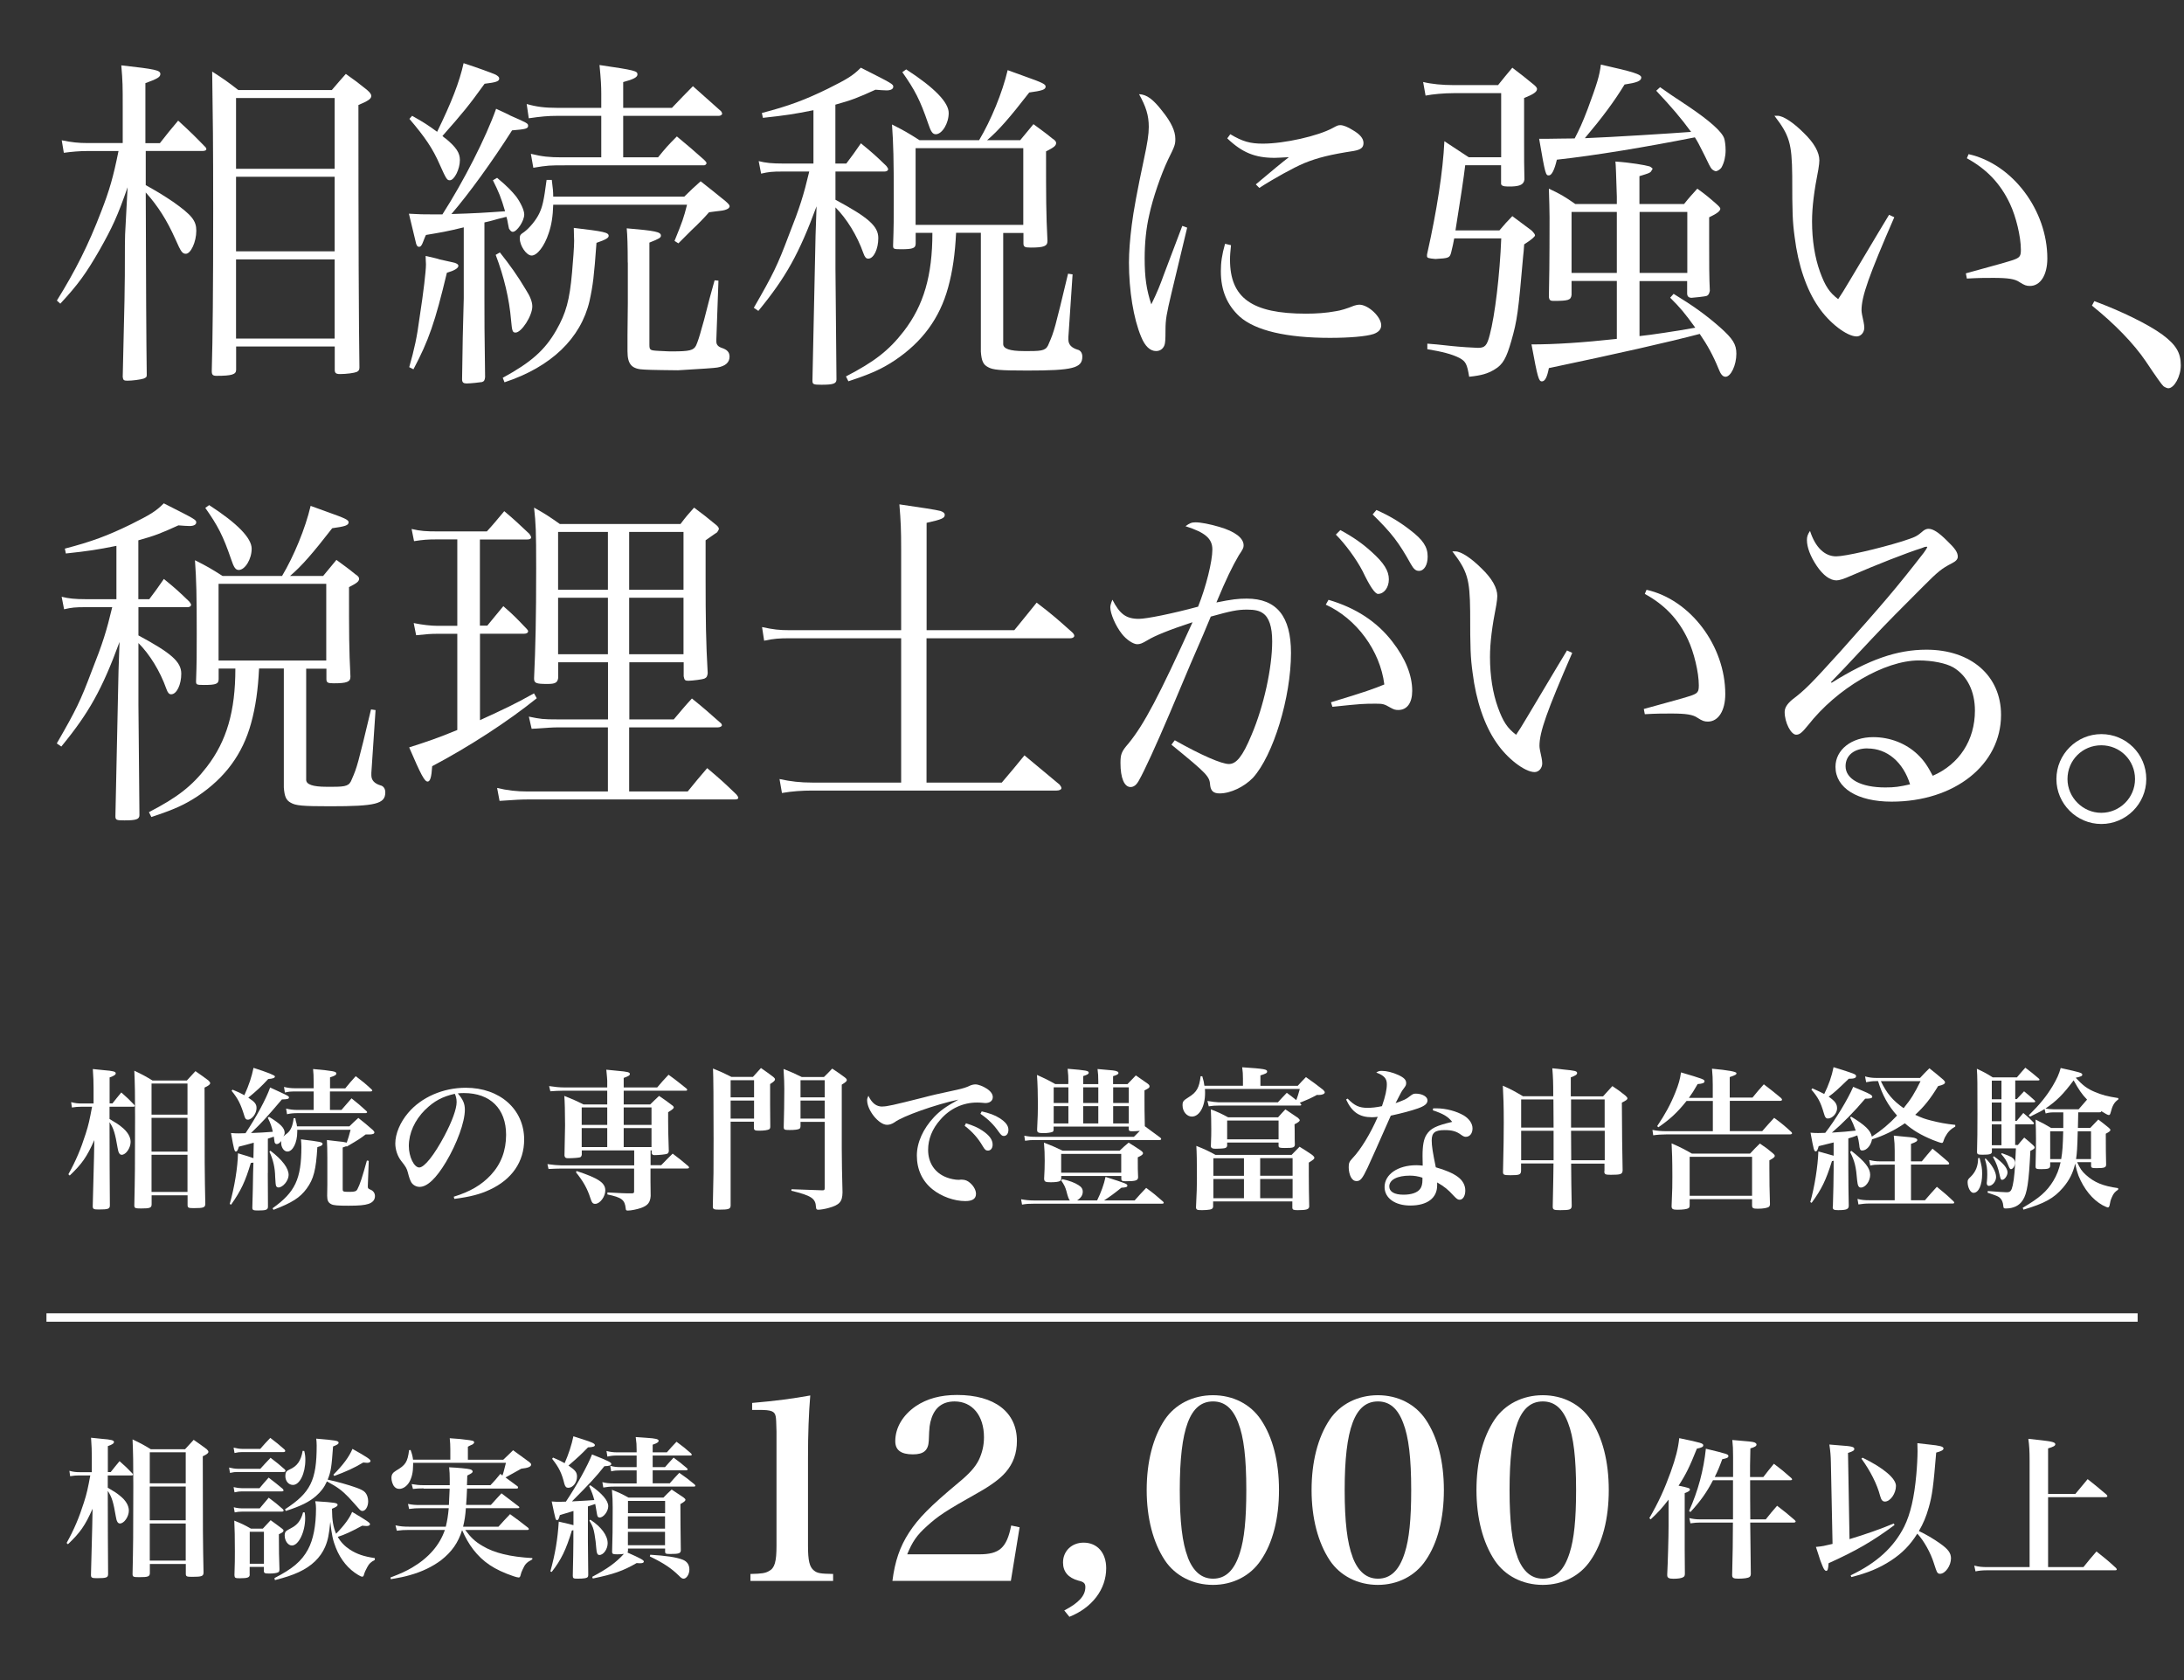<?xml version="1.0" encoding="UTF-8"?>
<svg id="_レイヤー_1" data-name="レイヤー_1" xmlns="http://www.w3.org/2000/svg" version="1.1" viewBox="0 0 260 200">
  <rect x="0" y="0" width="260" height="200" fill="#333333" stroke="none"/>
  <!-- Generator: Adobe Illustrator 29.1.0, SVG Export Plug-In . SVG Version: 2.1.0 Build 142)  -->
  <defs>
    <style>
      .st0 {
        fill: #fff;
      }
    </style>
  </defs>
  <g>
    <path class="st0" d="M19.05,17.02c.95-1.2,1.24-1.58,2.16-2.66,1.45,1.33,1.87,1.74,3.28,3.19.04.08.08.17.08.21,0,.12-.17.21-.42.21h-6.8v4.07c1.41.79,2.03,1.16,3.32,2.03,2.16,1.54,2.7,2.2,2.7,3.4,0,1.33-.66,2.74-1.24,2.74-.42,0-.58-.21-1.25-1.74-1-2.24-2.07-3.94-3.53-5.56q.04,16.1.12,21.7v.04c0,.25-.08.29-.37.42-.37.12-1.33.25-1.95.25-.41,0-.5-.08-.54-.46q.17-6.93.21-9.13c0-1.12.04-1.95.04-2.9,0-2.9,0-4.9.08-5.81l.25-4.73c-1.16,3.36-1.83,4.81-3.36,7.51-1.58,2.74-2.53,4.07-4.65,6.35l-.41-.37c2.2-3.53,3.78-6.68,5.27-10.58,1-2.57,1.45-4.15,2.07-7.22h-3.73c-.91,0-1.83.08-2.78.21l-.25-1.49c1.2.25,2.03.33,3.03.33h4.23v-4.4c0-2.36,0-2.9-.17-4.85,4.11.46,4.65.58,4.65,1.04,0,.37-.41.58-1.78,1.08v7.14h1.74ZM39.51,10.71c.75-.87.95-1.12,1.66-1.91,1.12.79,1.45,1.04,2.53,1.91.33.29.5.5.5.71,0,.33-.33.58-1.53,1.08q0,23.32.12,31.24c0,.29-.08.42-.33.54-.29.12-1.2.25-1.99.25-.46,0-.62-.12-.62-.5v-2.78h-11.74v2.78c0,.54-.5.71-2.32.71-.46,0-.58-.12-.58-.58q.17-5.6.17-19c0-8.21-.04-11.12-.12-16.64,1.41.91,1.83,1.2,3.11,2.2h11.16ZM39.84,11.67h-11.74v8.42h11.74v-8.42ZM28.1,21.04v8.88h11.74v-8.88h-11.74ZM28.1,30.88v9.42h11.74v-9.42h-11.74Z"/>
    <path class="st0" d="M55.23,27.06c-2.03.5-2.78.62-4.52.91-.17.33-.25.62-.33.79-.17.46-.29.62-.5.62s-.33-.21-.41-.66q-.12-.46-.79-3.28c1.29.08,1.78.08,2.7.08h1.29c2.53-3.94,5.19-9.17,6.39-12.57.79.37,1.37.62,1.74.83,1.99.87,2.07.91,2.07,1.2,0,.33-.29.41-1.91.54-2.32,3.65-5.14,7.55-7.22,9.96,2.78-.08,4.15-.17,6.39-.33-.5-1.7-.75-2.28-1.45-3.69l.5-.29c1.29,1.08,1.74,1.58,2.28,2.24.54.75.95,1.62.95,2.12,0,.79-.87,2.07-1.37,2.07-.17,0-.33-.17-.46-.42,0-.12-.04-.12-.12-.62-.04-.29-.08-.42-.17-.75q-.37.08-1,.25c-.46.12-.66.21-1.62.42v9.04c0,2.66,0,3.82.08,9.38-.04.37-.12.5-.37.58-.17.04-1.41.17-1.83.17-.37,0-.54-.12-.54-.5q.04-1.95.08-4.98.04-1.45.12-4.65v-8.46ZM49.05,13.78c1.41.79,1.91,1.12,2.99,1.91,1.7-3.48,2.66-5.93,3.15-8.17,1.54.5,3.36,1.16,3.82,1.37.29.17.42.29.42.46,0,.33-.37.46-1.74.62-1.95,2.7-2.57,3.44-5.02,6.22.21.17.33.29.42.33,1.2,1,1.66,1.66,1.66,2.53,0,1.08-.66,2.41-1.2,2.41-.33,0-.42-.12-1.2-1.87-.83-1.91-1.74-3.24-3.61-5.44l.33-.37ZM48.72,43.7c.62-2.2.91-3.48,1.24-5.97.46-2.95.75-5.48.75-6.26,0-.21-.04-.54-.04-1,.75.17,1.33.29,1.7.42.79.17,1.29.29,1.49.33.46.08.71.25.71.42,0,.29-.5.58-1.37.83-1.41,5.89-2.16,8.05-3.98,11.49l-.5-.25ZM59.51,30.05c1.16,1.45,2.16,2.86,3.07,4.4.54.83.79,1.49.79,2.03,0,1.12-1.29,3.11-1.99,3.11-.37,0-.42-.17-.54-1.49-.21-2.49-.83-5.14-1.83-7.76l.5-.29ZM59.84,44.98c3.36-1.83,5.02-3.28,6.39-5.68,1.16-2.03,1.58-3.57,1.87-6.85.12-1.37.25-3.03.25-3.78,0-.33-.04-.87-.04-1.54,3.57.42,4.15.54,4.15.95,0,.25-.37.46-1.45.83-.29,4.02-.42,5.06-.83,6.93-1.04,4.44-4.56,7.84-10.12,9.67l-.21-.54ZM65.86,24.36c-.04,1.41-.21,2.45-.54,3.4-.5,1.54-1.37,2.66-2.03,2.66-.62,0-1.41-1.16-1.41-2.03,0-.37.04-.46.54-.79.62-.46,1.41-1.41,1.78-2.2.37-.79.54-1.45.87-3.98h.62c.12,1,.17,1.33.17,1.99h15.6c.83-.83,1.12-1.08,1.95-1.83,1.29,1,1.66,1.33,2.95,2.36.33.29.5.46.5.62,0,.08-.08.21-.21.29-.21.12-.5.21-.91.25-.29.04-.75.08-1.33.17q-.87,1-2.07,2.12-.87.87-1.58,1.58l-.46-.29c.96-2.36,1.08-2.7,1.49-4.31h-15.93ZM80,12.83c1.08-1.12,1.41-1.49,2.49-2.57,1.45,1.29,1.91,1.7,3.36,2.99.08.12.12.21.12.29,0,.12-.21.25-.37.25h-11.41v4.94h4.15c.91-1.12,1.2-1.45,2.24-2.49,1.41,1.16,1.83,1.54,3.24,2.78.17.17.29.29.29.41s-.17.25-.29.25h-16.51c-1.87,0-2.07,0-3.82.29l-.29-1.66c1.33.33,2.2.42,3.69.42h4.69v-4.94h-5.19c-1.16,0-1.99.08-3.44.29l-.25-1.7c1.16.33,2.12.46,3.69.46h5.19v-1.66c0-.91-.04-1.7-.21-3.44,4.23.62,4.52.71,4.52,1.12,0,.33-.46.58-1.7.91v3.07h5.81ZM74.73,31.25q0-2.86-.12-4.07c3.4.29,4.07.42,4.07.87,0,.25-.21.37-1.37.83v12.16c0,.58.08.66.79.71.17,0,.42.04.75.04.54.04.91.04,1.2.04,2.03,0,2.53-.12,2.82-.71.17-.37.41-1.08.66-2.03.21-.66.37-1.33.54-1.99.21-.83.54-2.12,1-3.73l.46.04-.25,6.97v.29q0,.54.66.75c.62.21.91.5.91,1.04,0,.66-.46,1.12-1.45,1.29q-.37.08-4.69.33c-.33,0-3.65-.04-3.94-.08-1.54-.04-2.07-.58-2.07-2.2v-1.91q0-.37.04-3.82v-4.81Z"/>
    <path class="st0" d="M99.46,19.47h1.29c.75-1,1-1.33,1.74-2.41,1.37,1.12,1.78,1.49,3.03,2.7.12.17.21.29.21.37,0,.17-.17.29-.42.29h-5.85v3.36c3.94,2.12,5.1,3.15,5.1,4.56,0,1.29-.54,2.45-1.2,2.45-.25,0-.41-.17-.58-.66-.75-2.12-1.99-4.11-3.32-5.44v7.34l.12,13.07v.08c0,.5-.42.62-1.78.62-.96,0-1.08-.04-1.08-.5l.37-17.3.12-3.44c-2.08,5.64-3.65,8.46-6.93,12.45l-.54-.37c2.32-4.02,2.82-5.06,4.15-8.59,1.33-3.36,1.78-4.81,2.45-7.63h-3.2c-1.2,0-1.62.04-2.53.25l-.29-1.49c.83.21,1.54.29,2.95.29h3.57v-6.35c-2.28.46-3.32.62-6.02.91l-.12-.58c3.19-.83,5.1-1.54,7.88-2.9,2.32-1.16,2.95-1.54,3.9-2.49,3.78,1.91,3.86,1.95,3.86,2.28,0,.25-.29.42-.79.42-.29,0-.83-.04-1.33-.08-2.08.95-2.82,1.24-4.77,1.78v7.01ZM113.82,27.72c-.12,2.49-.41,4.56-.95,6.51-1,3.65-3.07,6.47-6.35,8.67-1.58,1.04-2.78,1.58-5.52,2.49l-.29-.58c3.36-1.74,5.1-3.07,6.89-5.39,2.36-3.07,3.4-6.6,3.4-11.7h-1.99v1.24c0,.58-.29.71-1.74.71-.91,0-.95-.04-.95-.46.08-2.2.08-3.24.08-5.64,0-4.52-.04-6.39-.21-8.75,1.49.75,1.91,1,3.28,1.87h7.09c1.41-2.36,2.78-5.68,3.4-8.34.91.33,1.62.58,2.07.75,1.99.71,2.45.91,2.45,1.2,0,.37-.42.5-1.95.71-2.32,2.99-3.65,4.52-5.02,5.68h3.94c.71-.83.91-1.12,1.58-1.91,1,.75,1.33.95,2.24,1.7.33.21.46.37.46.54,0,.33-.29.54-1.2,1,0,5.68,0,7.3.17,10.66,0,.62-.41.79-1.99.79-.71,0-.87-.08-.87-.5v-1.24h-2.41v13.23q0,.83,2.41.83h.75c1.62,0,1.99-.12,2.28-.91.62-1.41.71-1.74,2.28-8.3l.54.08-.5,7.47v.29q0,.87,1.08,1.2c.37.08.58.41.58.83,0,1.37-1.12,1.66-6.56,1.66-3.32,0-4.11-.08-4.69-.42-.54-.29-.75-.71-.83-1.83v-14.15h-2.95ZM107.88,8.26c3.4,2.2,5.06,3.94,5.06,5.19s-.79,2.53-1.54,2.53c-.37,0-.58-.29-.91-1.29-.95-2.78-1.58-3.98-3.07-6.1l.46-.33ZM109,26.77h12.82v-9.13h-12.82v9.13Z"/>
    <path class="st0" d="M141.33,27.1c-.08.37-.71,2.99-1.87,7.8-.58,2.45-.71,3.11-.71,4.4,0,1.2-.04,1.54-.12,1.78-.17.46-.54.71-1,.71-.71,0-1.33-.58-1.78-1.7-.91-2.16-1.45-5.52-1.45-8.84,0-1.24.12-2.78.33-4.44q.29-2.41,1.45-7.84c.42-1.95.58-2.99.58-3.86,0-1.37-.33-2.41-1.16-3.9.91.04,1.66.58,2.78,2.03,1.04,1.29,1.54,2.36,1.54,3.28,0,.66-.04.83-.87,2.49-.83,1.74-1.83,4.65-2.24,6.6-.37,1.58-.54,3.36-.54,5.14,0,2.28.21,3.73.79,5.48.71-1.45,1.04-2.28,1.49-3.53l2.2-5.81.58.21ZM146.55,29.17c-.08.83-.12,1.2-.12,1.74,0,4.56,2.61,6.43,9.04,6.43,1.2,0,2.41-.08,3.53-.29q.87-.12,2.2-.66c.25-.08.46-.12.62-.12,1.08,0,2.61,1.45,2.61,2.45,0,.5-.33.83-.91,1.04-.87.29-2.86.46-5.19.46-5.19,0-8.88-.87-10.75-2.53-1.49-1.37-2.24-3.11-2.24-5.39,0-1.04.12-1.95.5-3.28l.71.17ZM146.47,15.98c1.45.87,2.37,1.12,3.86,1.12,2.57,0,6.6-.91,8.34-1.87.54-.29.62-.33.91-.33.33,0,.87.21,1.45.58.87.5,1.29,1,1.29,1.54s-.29.79-1.16.95c-2.74.42-4.27.79-5.89,1.45-1.29.54-3.69,1.87-5.35,2.95l-.42-.42c1.87-1.58,3.28-2.74,3.94-3.24-.87.04-1.33.08-1.7.08-2.32,0-3.86-.62-5.64-2.32l.37-.5Z"/>
    <path class="st0" d="M178.5,27.43c.66-.79.87-1,1.54-1.7l2.28,1.7c.25.25.42.46.42.58q0,.25-1.29,1.08c-.04.62-.08,1.08-.12,1.37-.58,6.68-.71,7.68-1.41,10.12-.58,2.03-1,2.82-1.99,3.4-.83.5-1.53.71-3.03.87-.25-1.54-.42-1.83-1.16-2.24-.91-.46-2.07-.75-3.82-1.04v-.66q.75.04,2.99.29c.71.08,2.66.21,3.03.21.83,0,1.08-.25,1.41-1.54.62-2.32,1.2-7.18,1.37-11.49h-5.6c-.12.62-.17.91-.37,1.7-.17.62-.29.66-1.87.75-.87-.08-1-.12-1-.37,0-.12,0-.21.04-.33,1.12-4.98,1.87-9.79,2.03-13.32,1,.66,1.95,1.29,2.9,1.91h3.86v-7.63h-5.68c-1.12,0-2.45.12-3.32.29l-.29-1.62c1,.25,2.32.37,3.61.37h5.31c.75-.91.95-1.2,1.7-2.07,1.16.87,1.49,1.16,2.57,2.03.25.21.37.37.37.5,0,.37-.5.66-1.54,1.08v5.14c0,2.28,0,2.86.04,4.56-.08.58-.5.79-1.49.83h-.54c-.5,0-.75-.12-.75-.33v-2.2h-4.27q-.25,2.12-1.16,7.76h5.23ZM195.18,33.45v6.56c1.24-.12,4.56-.62,6.64-1-1.29-1.78-1.74-2.32-2.99-3.57l.41-.46c2.37,1.45,3.82,2.49,5.52,3.98,1.54,1.37,1.95,2.03,1.95,3.15,0,1.37-.66,2.74-1.29,2.74-.33,0-.58-.29-.83-.95-.66-1.62-1.33-2.82-2.24-4.15q-5.68,1.49-17.96,4.07c-.21,1.08-.46,1.58-.83,1.58s-.5-.37-1.24-4.4c2.78,0,6.06-.21,10.16-.66v-6.89h-5.39v1.66c-.08.62-.37.71-2.2.71-.33,0-.46-.12-.5-.46.04-1.78.08-4.11.08-9.46,0-1.04-.04-1.87-.08-3.44,1.41.66,1.83.91,3.15,1.83h4.94v-.87c-.08-2.49-.12-3.9-.17-4.19,1.78.12,3.53.42,4.07.58.12.04.37.25.37.29s-.04.04-.04.04c-.12.21-.17.29-.17.29-.17.17-.29.21-1.37.54v3.32h5.31c.66-.83.91-1.08,1.58-1.83,1.04.75,1.33,1,2.28,1.83.29.25.46.46.46.54,0,.29-.37.58-1.33,1.04v3.07c0,2.41,0,4.02.08,5.68-.08.37-.17.54-.42.62-.08.04-1.54.21-1.74.21-.37,0-.54-.17-.54-.54v-1.45h-5.68ZM197.63,10.38c1.12.79,1.29.91,3.36,2.28,2.53,1.7,4.02,3.03,4.27,3.82.08.21.17.83.17,1.41,0,.75-.17,1.45-.46,1.99-.12.25-.5.5-.71.5-.12,0-.42-.17-.5-.29q-.17-.17-.83-1.58c-.71-1.41-.79-1.58-1.16-2.16-5.85,1.16-11.87,2.16-16.43,2.66-.29,1.24-.62,1.87-.95,1.87-.37,0-.42-.04-1.16-4.36h1.12c.58,0,1.95-.04,3.11-.04.58-1.12.91-1.83,1.54-3.48,1.12-3.03,1.41-3.94,1.58-5.31,3.9.87,4.81,1.16,4.81,1.54,0,.42-.58.62-1.99.83-1.24,2.03-2.66,3.94-4.73,6.39,3.19-.12,10.46-.58,12.65-.75-1.25-1.7-2.28-2.9-4.15-4.9l.46-.42ZM192.48,25.23h-5.39v7.26h5.39v-7.26ZM200.87,25.23h-5.68v7.26h5.68v-7.26Z"/>
    <path class="st0" d="M225.51,25.86c-3.03,6.97-3.9,9.42-3.9,11.08q0,.33.25,1.41c.04.21.08.46.08.66,0,.58-.42,1.04-.91,1.04-1.16,0-3.28-1.62-4.56-3.53-1.41-2.03-2.41-4.98-2.82-8.3-.25-1.83-.29-2.86-.29-7.3-.04-3.86-.33-4.81-2.12-7.14h.37c.66,0,1.87.79,3.11,2.03,1.25,1.2,1.87,2.32,1.87,3.28,0,.25-.04.58-.12,1.08-.5,2.53-.75,4.48-.75,6.18,0,2.24.33,4.31.95,6.02.62,1.7,1.12,2.45,2.16,3.24q.46-.66,1.37-2.2,1.33-2.24,3.49-5.85.66-1.08,1.2-1.99l.62.29ZM234.35,18.35c5.23,1.16,9.38,6.68,9.38,12.41,0,1.99-.83,3.28-2.07,3.28-.42,0-.66-.08-1.25-.46-.54-.37-1.33-.5-3.11-.5-.95,0-1.74,0-3.15.08l-.12-.62c3.36-.91,5.23-1.45,5.6-1.58.83-.29.95-.46.95-1.24,0-1.54-.58-3.94-1.29-5.44-1.12-2.41-2.78-4.15-5.14-5.44l.21-.5Z"/>
    <path class="st0" d="M249.33,35.85c3.15,1.16,6.39,2.74,8.09,3.98,1.62,1.2,2.2,2.16,2.2,3.65,0,1.33-.79,2.74-1.49,2.74-.12,0-.42-.12-.58-.25q-.29-.25-2.12-2.99c-1.41-2.07-3.65-4.4-6.39-6.6l.29-.54Z"/>
    <path class="st0" d="M16.48,71.33h1.29c.75-1,1-1.33,1.74-2.41,1.37,1.12,1.78,1.49,3.03,2.7.12.17.21.29.21.37,0,.17-.17.29-.42.29h-5.85v3.36c3.94,2.12,5.1,3.15,5.1,4.56,0,1.29-.54,2.45-1.2,2.45-.25,0-.41-.17-.58-.66-.75-2.12-1.99-4.11-3.32-5.44v7.34l.12,13.07v.08c0,.5-.42.62-1.78.62-.95,0-1.08-.04-1.08-.5l.37-17.3.12-3.44c-2.07,5.64-3.65,8.46-6.93,12.45l-.54-.37c2.32-4.02,2.82-5.06,4.15-8.59,1.33-3.36,1.78-4.81,2.45-7.63h-3.2c-1.2,0-1.62.04-2.53.25l-.29-1.49c.83.21,1.54.29,2.95.29h3.57v-6.35c-2.28.46-3.32.62-6.02.91l-.12-.58c3.19-.83,5.1-1.54,7.88-2.9,2.32-1.16,2.95-1.54,3.9-2.49,3.78,1.91,3.86,1.95,3.86,2.28,0,.25-.29.42-.79.42-.29,0-.83-.04-1.33-.08-2.08.95-2.82,1.24-4.77,1.78v7.01ZM30.84,79.59c-.12,2.49-.41,4.56-.95,6.51-1,3.65-3.07,6.47-6.35,8.67-1.58,1.04-2.78,1.58-5.52,2.49l-.29-.58c3.36-1.74,5.1-3.07,6.89-5.39,2.36-3.07,3.4-6.6,3.4-11.7h-1.99v1.24c0,.58-.29.71-1.74.71-.91,0-.95-.04-.95-.46.08-2.2.08-3.24.08-5.64,0-4.52-.04-6.39-.21-8.75,1.49.75,1.91,1,3.28,1.87h7.09c1.41-2.36,2.78-5.68,3.4-8.34.91.33,1.62.58,2.07.75,1.99.71,2.45.91,2.45,1.2,0,.37-.42.5-1.95.71-2.32,2.99-3.65,4.52-5.02,5.68h3.94c.71-.83.91-1.12,1.58-1.91,1,.75,1.33.95,2.24,1.7.33.21.46.37.46.54,0,.33-.29.54-1.2,1,0,5.68,0,7.3.17,10.66,0,.62-.41.79-1.99.79-.71,0-.87-.08-.87-.5v-1.24h-2.41v13.23q0,.83,2.41.83h.75c1.62,0,1.99-.12,2.28-.91.62-1.41.71-1.74,2.28-8.3l.54.08-.5,7.47v.29q0,.87,1.08,1.2c.37.08.58.41.58.83,0,1.37-1.12,1.66-6.56,1.66-3.32,0-4.11-.08-4.69-.42-.54-.29-.75-.71-.83-1.83v-14.15h-2.95ZM24.9,60.13c3.4,2.2,5.06,3.94,5.06,5.19s-.79,2.53-1.54,2.53c-.37,0-.58-.29-.91-1.29-.95-2.78-1.58-3.98-3.07-6.1l.46-.33ZM26.02,78.63h12.82v-9.13h-12.82v9.13Z"/>
    <path class="st0" d="M57.14,74.48h.87c.83-1,1.08-1.33,1.91-2.32,1.29,1.12,1.62,1.49,2.78,2.7.12.12.17.21.17.29,0,.17-.17.29-.46.29h-5.27v10.29c2.9-1.33,4.07-1.87,6.43-3.19l.33.58c-3.44,2.78-8.13,5.81-12.45,8.09-.08,1.33-.25,1.83-.54,1.83-.37,0-.79-.79-2.2-4.07,2.07-.66,3.44-1.12,5.73-2.07v-11.45h-2.45c-.66,0-1.24.04-2.45.17l-.29-1.45c1,.21,2.07.33,2.82.33h2.37v-10.29h-2.41c-1.16,0-1.62.04-2.74.21l-.29-1.45c1.08.25,1.7.29,3.11.29h5.85c.91-1,1.16-1.33,2.07-2.41,1.33,1.12,1.7,1.49,2.99,2.7.12.17.21.33.21.42,0,.17-.17.25-.46.25h-5.64v10.29ZM74.9,85.64h5.31c.96-1.12,1.2-1.45,2.16-2.49,1.49,1.2,1.95,1.62,3.4,2.9.12.08.17.21.17.29,0,.12-.21.25-.5.25h-10.54v7.63h6.97c1-1.24,1.33-1.62,2.32-2.78,1.58,1.33,2.03,1.74,3.49,3.15.12.17.21.29.21.33,0,.21-.12.25-.5.25h-24.64c-.71,0-1.37.04-3.28.17l-.29-1.54c1.2.29,2.32.42,3.61.42h9.58v-7.63h-5.89c-.75,0-1.12.04-3.19.17l-.33-1.45c1.41.29,1.66.33,3.49.33h5.93v-6.8h-5.93v1.87c-.08.54-.33.71-1.25.71-1.37,0-1.62-.08-1.62-.66.17-3.73.25-7.18.25-13.11,0-4.52-.04-5.27-.25-7.22,1.41.79,1.83,1.08,3.07,1.95h14.36c.66-.87.87-1.12,1.62-1.95,1.16.87,1.49,1.12,2.49,1.95.33.25.46.42.46.58,0,.08-.12.29-.21.41-.08.04-.54.37-1.37.95v4.52c0,4.9.04,7.68.25,11.29-.04.37-.12.54-.41.66-.17.08-1.41.25-1.91.25-.37,0-.46-.08-.54-.54v-1.66h-6.47v6.8ZM72.37,63.32h-5.93v6.89h5.93v-6.89ZM72.37,71.16h-5.93v6.72h5.93v-6.72ZM81.37,70.21v-6.89h-6.47v6.89h6.47ZM74.9,77.88h6.47v-6.72h-6.47v6.72Z"/>
    <path class="st0" d="M120.75,75.02c1.2-1.45,1.54-1.91,2.66-3.28,1.91,1.45,2.45,1.95,4.23,3.53.17.17.25.29.25.42,0,.17-.21.29-.46.29h-17.13v17.18h8.96q1.49-1.74,2.7-3.24c1.33,1.12,2.74,2.28,4.19,3.49.12.17.21.29.21.41,0,.17-.25.29-.58.29h-29.08c-1.2,0-2.41.08-3.61.29l-.29-1.66c1.33.29,2.49.42,3.9.42h10.58v-17.18h-13.24c-1.29,0-1.87.04-3.07.29l-.25-1.62c1.37.29,2.03.37,3.32.37h13.24v-9.71c0-2.16-.04-3.24-.21-5.27,2.28.33,4.48.66,4.9.79.33.12.5.25.5.46,0,.37-.29.54-2.16.95v12.78h10.46Z"/>
    <path class="st0" d="M139.87,88.13c3.15,1.78,5.56,2.82,6.43,2.82s1.62-.87,2.7-3.48c1.45-3.4,2.45-7.97,2.45-11.12,0-1.74-.37-2.86-1.12-3.36-.41-.29-.95-.42-1.87-.42-1.16,0-1.95.17-4.32.83q-.58,1.45-2.41,5.64c-.21.5-1.04,2.45-2.45,5.81-1.66,3.9-3.03,6.89-3.69,8.05-.29.54-.62.79-1,.79-.75,0-1.2-1.08-1.2-2.86,0-1.04.12-1.37.95-2.32,1.87-2.28,3.65-5.68,7.63-14.44-2.78.91-4.52,1.62-5.39,2.16-.62.37-.87.46-1.2.46-.46,0-1.29-.54-1.83-1.24-.75-.95-1.37-2.41-1.37-3.15,0-.21.08-.5.25-.91.87,1.7,1.62,2.28,3.15,2.28.91,0,3.98-.62,7.05-1.45.95-2.37,1.7-5.39,1.7-6.8,0-1.29-.83-2.03-3.2-2.78.5-.37.75-.46,1.2-.46.62,0,1.7.21,2.82.54,1.87.54,2.9,1.33,2.9,2.2,0,.29-.08.46-.58,1.2-.79,1.37-1.45,2.7-2.66,5.6,1.83-.37,2.57-.46,3.61-.46,3.57,0,5.27,2.12,5.27,6.47,0,5.31-2.12,12.2-4.52,14.85-1.04,1.08-2.66,1.87-3.98,1.87-.71,0-1.04-.29-1.12-.95-.08-1.08-.25-1.29-4.61-4.85l.37-.5ZM158.17,71.41c3.24.95,5.77,2.61,7.59,4.98,1.58,2.03,2.36,4.02,2.36,5.85,0,1.45-.62,2.28-1.66,2.28-.33,0-.5-.04-.95-.29-.71-.42-.91-.46-1.7-.46-1.45,0-1.66,0-5.19.37l-.17-.54c4.11-1.24,5.14-1.62,6.35-2.12-.5-4.02-3.32-7.84-6.97-9.5l.33-.58ZM159.58,63.11c1.53.83,2.65,1.62,3.69,2.57,1.49,1.33,2.07,2.28,2.07,3.28s-.58,1.74-1.29,1.74q-.54,0-1.83-2.7c-.75-1.45-2.07-3.24-3.19-4.36l.54-.54ZM163.86,60.71c1.49.66,2.7,1.37,3.98,2.36,1.58,1.2,2.12,2.03,2.12,3.19,0,1-.42,1.7-1.04,1.7-.37,0-.62-.21-.95-.79-1.45-2.61-2.28-3.69-4.56-5.93l.46-.54Z"/>
    <path class="st0" d="M187.17,77.72c-3.03,6.97-3.9,9.42-3.9,11.08q0,.33.25,1.41c.04.21.08.46.08.66,0,.58-.42,1.04-.91,1.04-1.16,0-3.28-1.62-4.56-3.53-1.41-2.03-2.41-4.98-2.82-8.3-.25-1.83-.29-2.86-.29-7.3-.04-3.86-.33-4.81-2.12-7.14h.37c.66,0,1.87.79,3.11,2.03,1.25,1.2,1.87,2.32,1.87,3.28,0,.25-.04.58-.12,1.08-.5,2.53-.75,4.48-.75,6.18,0,2.24.33,4.31.95,6.02.62,1.7,1.12,2.45,2.16,3.24q.46-.66,1.37-2.2,1.33-2.24,3.49-5.85.66-1.08,1.2-1.99l.62.29ZM196.01,70.21c5.23,1.16,9.38,6.68,9.38,12.41,0,1.99-.83,3.28-2.07,3.28-.42,0-.66-.08-1.25-.46-.54-.37-1.33-.5-3.11-.5-.95,0-1.74,0-3.15.08l-.12-.62c3.36-.91,5.23-1.45,5.6-1.58.83-.29.95-.46.95-1.24,0-1.54-.58-3.94-1.29-5.44-1.12-2.41-2.78-4.15-5.14-5.44l.21-.5Z"/>
    <path class="st0" d="M228.71,65.27c-1.62.5-5.52,2.03-8.38,3.28-.83.37-1.37.54-1.7.54-.75,0-1.58-.58-2.36-1.74-.75-1.12-1.16-2.2-1.16-3.07,0-.37.08-.66.37-1.08.62,1.95,1.74,3.03,3.11,3.03,1.08,0,5.02-.91,7.84-1.78,1.62-.54,1.7-.54,2.57-1.29.17-.12.37-.21.58-.21.54,0,1.2.41,2.24,1.45.95.91,1.25,1.37,1.25,1.87,0,.29-.21.54-.71.79-1.2.62-1.62.95-3.44,2.78-2.61,2.61-4.15,4.15-6.1,6.22q-3.98,4.27-4.85,5.14l.08.08c4.44-2.78,7.8-3.94,11.29-3.94,5.31,0,8.88,3.11,8.88,7.76,0,5.93-5.52,10.33-13.03,10.33-4.07,0-6.68-1.62-6.68-4.15,0-2.03,1.91-3.53,4.48-3.53,2.03,0,3.9.75,5.27,2.03.75.71,1.2,1.37,1.83,2.57,3.15-1.37,5.02-4.23,5.02-7.76,0-2.28-.91-4.15-2.57-5.14-.87-.5-2.49-.83-4.11-.83-4.07,0-9.75,3.32-13.19,7.72-.71.87-1,1.12-1.41,1.12-.62,0-1.37-1.45-1.37-2.7,0-.5.29-.95.87-1.45,1.58-1.2,2.24-1.87,5.77-5.77,5.06-5.68,6.64-7.51,9.92-11.74q.33-.46.42-.66s-.08-.08-.12-.08c0,0-.04,0-.04.04h-.12s-.08.04-.21.08l-.21.08ZM222.32,89.09c-1.58,0-2.61.83-2.61,2.12,0,1.54,1.83,2.53,4.73,2.53,1.12,0,1.66-.08,2.95-.37-.83-2.66-2.74-4.27-5.06-4.27Z"/>
    <path class="st0" d="M255.51,92.74c0,2.95-2.41,5.35-5.35,5.35s-5.35-2.41-5.35-5.35,2.41-5.35,5.35-5.35,5.35,2.36,5.35,5.35ZM246.13,92.74c0,2.2,1.83,4.02,4.02,4.02s4.02-1.78,4.02-4.02-1.78-4.02-4.02-4.02-4.02,1.78-4.02,4.02Z"/>
  </g>
  <g>
    <g>
      <path class="st0" d="M13.38,131.36c.46-.56.58-.75,1.06-1.31.69.6.89.8,1.51,1.44.07.07.09.13.09.15,0,.07-.07.11-.18.11h-2.82v1.46c.87.51,1.06.64,1.44.95.71.56,1.07,1.18,1.07,1.78,0,.71-.56,1.53-1.06,1.53-.25,0-.4-.24-.49-.82-.29-1.71-.47-2.33-.96-3.06,0,2.18.02,8.65.04,9.88,0,.44-.18.51-1.33.51-.6,0-.71-.05-.71-.4.02-.46.07-2.38.15-5.77l.04-2.09c-.89,2-1.46,2.82-2.93,4.22l-.16-.15c.89-1.6,1.49-3.02,2.06-4.82.35-1.09.47-1.66.76-3.22h-1.33c-.38,0-.58.02-1.07.09l-.09-.64c.49.13.8.16,1.2.16h1.47v-1.77c0-.82-.02-1.31-.09-2.33.56.05.98.11,1.27.13,1.15.09,1.46.18,1.46.38,0,.16-.2.31-.73.49v3.09h.35ZM23.25,127.5c.71.49.91.64,1.55,1.11.16.15.22.24.22.33,0,.16-.2.31-.67.53,0,8.83.02,10.5.09,13.82,0,.46-.2.53-1.38.53-.64,0-.73-.05-.73-.38v-1.15h-4.28v1.06c0,.44-.2.51-1.26.51-.71,0-.8-.04-.8-.38.07-3.17.09-4.73.09-10.52,0-2.71-.02-3.86-.09-5.5.98.47,1.27.62,2.17,1.17h4.08l1.02-1.11ZM22.32,128.99h-4.28v3.7h4.28v-3.7ZM18.04,133.07v4.02h4.28v-4.02h-4.28ZM18.04,137.47v4.42h4.28v-4.42h-4.28Z"/>
      <path class="st0" d="M31.88,139.62q0,1.57.02,4.02c0,.38-.22.46-1.2.46-.53,0-.66-.05-.66-.31v-.04c.04-1.29.09-3.39.09-4.06l.04-1.29-.31.04c-.66,2.22-1.18,3.31-2.35,4.97l-.16-.09c.56-1.97.95-4.33.98-6.03,1.06.31,1.33.4,1.84.58l.04-1.84c-.87.24-1.46.4-1.77.47-.13.44-.22.58-.36.58-.16,0-.22-.18-.58-2.2.49.04.71.04.93.04.13,0,.15,0,.8-.02,1.29-1.93,2.46-4.1,2.93-5.44,2.18,1,2.24,1.02,2.24,1.18,0,.18-.16.22-.84.24-1.95,2.29-2.26,2.62-3.68,4,.98-.04,1.64-.07,2.6-.15-.15-.66-.25-.96-.6-1.67l.15-.11c1.37.84,1.86,1.33,1.86,1.91,0,.13-.04.24-.15.42q.11-.11.49-.4c.4-.35.62-.86.73-1.77h.2c.04.29.05.33.15.66q.04.16.05.31h6.24c.46-.44.58-.58,1.06-1,.76.6,1,.8,1.73,1.44.13.13.18.2.18.29,0,.16-.2.24-.64.24h-.4c-.71.53-.73.55-2.24,1.44l-.07-.04c-.18.07-.24.09-.42.15v4.93c0,.33.02.35.86.35.58,0,.76-.07.89-.31.31-.58.58-1.44,1.13-3.42l.22.04-.11,2.97v.09c0,.2.04.24.27.35.36.13.58.42.58.78,0,.44-.25.75-.76.93-.49.16-1.13.22-2.4.22s-1.77-.04-2.04-.18c-.36-.18-.49-.44-.49-1,0-.64.02-.98.02-1.29v-3.29c0-1.09-.02-1.27-.05-2.06.55.07.98.11,1.27.15.51.04.82.09,1.09.16.2-.56.27-.82.46-1.53h-6.35v.24c0,1.29-.53,2.35-1.17,2.35-.42,0-.75-.49-.75-1.07,0-.04,0-.09.02-.18-.24.27-.36.36-.55.36-.11,0-.2-.07-.25-.22,0,0-.04-.22-.09-.66-.35.11-.35.13-.71.24v4.1ZM27.69,129.72c.71.29.98.42,1.4.66.58-1.29.87-2.2,1.09-3.26q2.55.82,2.55,1.02c0,.18-.24.27-.8.31-.82.89-1.35,1.38-2.37,2.22.78.51.98.76.98,1.24,0,.66-.56,1.38-1.04,1.38-.2,0-.31-.11-.4-.42-.44-1.44-.75-2.06-1.53-3.02l.11-.13ZM32.19,136.98c1.42,1.09,2.17,2.08,2.17,2.89,0,.66-.67,1.49-1.22,1.49-.11,0-.22-.07-.27-.18q-.07-.16-.11-1.07c-.02-1.11-.24-2.06-.69-3.02l.13-.11ZM32.44,143.84c2.69-1.91,3.44-3.48,3.44-7.32,0-.31-.02-.46-.05-.89,2.38.29,2.57.33,2.57.55,0,.15-.15.24-.62.38-.16,2.71-.44,3.79-1.27,4.93-.8,1.09-1.75,1.69-3.95,2.53l-.11-.18ZM41.11,129.55c.53-.64.69-.84,1.24-1.44.84.64,1.09.84,1.86,1.55.07.07.11.11.11.16,0,.07-.09.11-.22.11h-4.82v2.2h1.37c.53-.6.69-.8,1.2-1.38.8.64,1.04.84,1.75,1.49.07.07.11.11.11.16s-.09.11-.2.11h-8.01c-.6,0-.95.04-1.33.13l-.11-.67c.46.11.86.16,1.35.16h1.93v-2.2h-2.13c-.62,0-.89.02-1.29.13l-.11-.67c.44.11.82.16,1.4.16h2.13v-.78c0-.75-.02-.95-.07-1.51,2.42.22,2.77.29,2.77.53,0,.18-.2.29-.75.46v1.31h1.84Z"/>
      <path class="st0" d="M54.02,142.46c1.95-.6,3.31-1.4,4.41-2.58,1.22-1.31,1.82-2.91,1.82-4.79,0-3.11-1.89-4.97-5.02-4.97-.24,0-.38,0-.73.04.64.75.84,1.24.84,1.95,0,1.46-.93,4-2.24,6.21-1.18,1.97-2.24,2.97-3.15,2.97-.4,0-.78-.22-.98-.53-.15-.27-.25-.53-.42-1.2-.11-.44-.25-.69-.78-1.35-.44-.55-.71-1.35-.71-2.09,0-1.15.58-2.53,1.53-3.64,1.57-1.86,4.15-2.99,6.86-2.99,4.06,0,6.95,2.57,6.95,6.17,0,2.64-1.46,4.75-4.1,5.97-1.13.53-2.29.84-4.21,1.09l-.07-.25ZM50.62,132.1c-1.26,1.26-1.95,2.8-1.95,4.33,0,1.26.62,2.55,1.24,2.55s1.8-1.51,2.99-3.75c.91-1.71,1.46-3.22,1.46-4.02,0-.2-.02-.44-.07-.6-.04-.15-.13-.4-.15-.4-1.47.33-2.46.86-3.51,1.89Z"/>
      <path class="st0" d="M77.44,138.71h1.27c.58-.6.76-.78,1.37-1.38.82.62,1.07.82,1.88,1.51.04.05.07.11.07.15,0,.07-.09.11-.22.11h-4.37v1.55q.02,1.22.02,1.71c-.05.8-.35,1.15-1.15,1.44-.46.16-1.17.31-1.57.31-.18,0-.24-.05-.25-.25-.11-1.04-.47-1.31-2.18-1.67v-.24c1.78.09,2.06.11,2.4.11h.58c.16-.04.2-.07.2-.22v-2.73h-8.72c-.31,0-.93.02-1.47.05l-.13-.58c.6.09,1.31.15,1.66.15h8.67v-1.78h-6.24v.53c-.04.16-.09.24-.2.29-.15.05-.8.11-1.44.11-.27,0-.38-.07-.42-.31l.07-3.6c0-1.57-.04-2.95-.09-3.51,1,.4,1.31.53,2.29,1.02h2.82v-1.64h-5.22c-.53,0-1.13.04-1.55.07l-.15-.62c.73.11,1.27.16,1.71.16h5.21v-.8c0-.15-.04-.58-.11-1.31.56.05,1.04.11,1.31.13,1.27.11,1.49.18,1.49.38,0,.16-.11.24-.73.47v1.13h3.99c.56-.67.75-.87,1.35-1.51.93.67,1.2.91,2.13,1.64.05.05.09.11.09.15,0,.05-.05.11-.13.11h-7.43v1.64h3.15c.46-.46.6-.58,1.06-1.02.73.49.95.66,1.64,1.18.07.07.11.13.11.18,0,.13-.16.27-.67.58v1.11c0,.76.02,1.8.04,2.18q.04.95.04,1.35c-.04.18-.07.25-.2.31-.13.07-.98.16-1.51.16-.2,0-.29-.07-.33-.25v-.31h-.13v1.78ZM68.64,139.4c2.64.87,3.42,1.42,3.42,2.31,0,.75-.64,1.6-1.2,1.6-.29,0-.4-.13-.58-.69-.35-1.11-.86-2.02-1.71-3.06l.07-.16ZM72.29,131.83h-3.04v2.08h3.04v-2.08ZM72.29,134.29h-3.04v2.26h3.04v-2.26ZM77.56,131.83h-3.31v2.08h3.31v-2.08ZM77.56,134.29h-3.31v2.26h3.31v-2.26Z"/>
      <path class="st0" d="M86.98,133.54v9.99c-.02.4-.25.47-1.37.47-.64,0-.75-.05-.75-.4.09-3.75.09-4.21.09-8.01q0-7.12-.07-8.39c.98.4,1.27.53,2.2,1h2.55c.42-.47.55-.62.96-1.06.66.46.86.6,1.47,1.06.15.13.2.2.2.29,0,.15-.13.27-.58.56v2.42c0,.73,0,.87.02,2.64,0,.16-.04.25-.11.31-.15.11-.64.18-1.2.18-.53,0-.64-.05-.64-.38v-.69h-2.79ZM89.77,128.59h-2.79v2.04h2.79v-2.04ZM89.77,131.01h-2.79v2.15h2.79v-2.15ZM95.3,133.54v.49c0,.18-.04.27-.11.33-.16.11-.58.16-1.2.16s-.69-.04-.69-.38c.04-1.17.07-3.2.07-4.51,0-.66-.02-1.2-.09-2.38.95.38,1.24.51,2.17.96h2.64c.44-.44.58-.56.98-1,.64.42.84.56,1.47,1.02.2.15.27.25.27.33,0,.16-.13.27-.6.56v7.59c0,1.31.04,3.44.09,5.24-.02,1.11-.36,1.49-1.62,1.84-.44.13-1,.22-1.27.22-.2,0-.25-.07-.27-.33-.05-1.02-.55-1.35-2.93-1.93l.02-.18c2.28.09,2.31.09,3.68.13.22,0,.27-.05.27-.29v-7.86h-2.88ZM98.18,128.59h-2.88v2.04h2.88v-2.04ZM98.18,131.01h-2.88v2.15h2.88v-2.15Z"/>
      <path class="st0" d="M105.03,131.72c.58,0,1.24-.15,4.9-1.07.89-.24,1.84-.46,4.04-.93.71-.16,1.06-.27,1.47-.47.25-.11.49-.16.69-.16.33,0,.91.22,1.35.51.47.31.71.66.71,1,0,.44-.35.71-.89.71-.11,0-.27-.02-.47-.04-.24-.02-.31-.02-.53-.02-1.67,0-3.24.73-4.37,2.06-.95,1.06-1.44,2.31-1.44,3.57,0,1.55.8,2.75,2.2,3.28.46.18,1.02.29,1.46.29.04,0,.09,0,.2-.02h.18c.35,0,.67.13.95.38.46.4.71.89.71,1.31,0,.58-.42.86-1.27.86-1.33,0-2.84-.55-3.88-1.38-1.24-.98-1.89-2.38-1.89-4.04,0-1.55.75-3.2,2.04-4.57.71-.75,1.35-1.22,2.91-2.09-2.73.58-6.66,1.98-7.59,2.69-.33.22-.62.31-.91.31-.98,0-2.37-1.73-2.37-2.93,0-.16.04-.29.15-.53.42.89.95,1.29,1.66,1.29ZM115,133.72c.86.27,1.42.51,1.95.87.84.56,1.22,1.09,1.22,1.67,0,.42-.22.71-.56.71-.24,0-.38-.11-.62-.53-.55-.95-1.26-1.75-2.15-2.42l.16-.31ZM116.86,132.3c.91.2,1.6.46,2.13.8.73.47,1.06.89,1.06,1.4,0,.44-.22.73-.55.73-.2,0-.33-.11-.6-.49-.62-.89-1.26-1.51-2.18-2.15l.15-.29Z"/>
      <path class="st0" d="M126.48,140.37c.82.18,1.47.42,1.91.71.36.22.51.46.51.78,0,.4-.2.73-.67,1.04h2.38c.47-.96.82-1.91,1-2.8,2.46.78,2.6.84,2.6,1.04,0,.16-.16.22-.71.25-.91.73-1.38,1.07-2.06,1.51h3.64c.56-.64.75-.84,1.37-1.49.91.67,1.17.89,2,1.62.07.07.09.11.09.15,0,.07-.07.11-.2.11h-15.18c-.67,0-1,.02-1.49.11l-.11-.64c.47.09.98.15,1.62.15h4.19q-.18-.16-.42-1.13c-.13-.46-.27-.76-.62-1.26l.15-.15ZM127.19,128.83c0-.62-.02-.95-.09-1.6,2.24.18,2.51.24,2.51.47,0,.15-.16.24-.66.4v.96h1.8v-.29c0-.71-.02-.93-.09-1.51,1.95.16,2.08.18,2.29.27.13.04.2.11.2.2,0,.15-.18.24-.64.38v.95h1.71c.44-.46.56-.58,1-1.04l1.38.96c.18.13.25.22.25.35,0,.15-.09.22-.6.47v.98c0,1,0,1.55.04,3.29q.8.58,1.86,1.37c.05.07.09.11.09.16s-.07.11-.18.11h-14.76c-.56,0-.82.02-1.27.09l-.09-.6c.49.09.8.13,1.38.13h11.67l.71-.71c-.4.04-.75.05-.91.05-.33,0-.42-.05-.42-.31v-.25h-8.94v.38c-.02.16-.05.24-.18.27-.2.07-.58.13-1,.13-.62,0-.78-.07-.78-.36v-.11c.07-1.42.09-2.09.09-2.93,0-1.13-.04-2.6-.11-3.53.98.44,1.27.58,2.18,1.09h1.55v-.24ZM133.29,136.98c.46-.44.6-.56,1.07-.96.64.4.84.53,1.44.93.2.15.27.24.27.33,0,.16-.15.27-.62.49,0,1.4,0,1.51.04,2.38-.02.38-.29.47-1.47.47-.42,0-.53-.05-.53-.27v-.36h-7.15v.31c-.02.16-.05.24-.15.29-.13.09-.55.15-1.09.15-.66,0-.78-.07-.8-.42.05-.98.07-1.38.07-2.13,0-.78-.02-1.35-.09-2.17.98.38,1.27.51,2.22.96h6.79ZM127.19,129.44h-1.75v1.86h1.75v-1.86ZM125.44,131.68v2.06h1.75v-2.06h-1.75ZM126.33,139.6h7.15v-2.24h-7.15v2.24ZM130.75,131.3v-1.86h-1.8v1.86h1.8ZM128.95,133.74h1.8v-2.06h-1.8v2.06ZM134.38,131.3v-1.86h-1.86v1.86h1.86ZM132.52,133.74h1.86v-2.06h-1.86v2.06Z"/>
      <path class="st0" d="M154.81,131.36c.07.07.11.13.11.16,0,.05-.07.09-.18.09h-9.67c-.51,0-.69.02-1.17.09l-.16-.64c.53.09,1.09.16,1.33.16h7.06c.46-.49.58-.64,1.06-1.13.56.42.64.47,1.13.87.15-.4.24-.67.42-1.33h-11.3c.02.2.02.31.02.49,0,1.6-.67,2.8-1.57,2.8-.6,0-1.11-.6-1.11-1.33,0-.47.07-.56.73-.98.95-.58,1.26-1.13,1.42-2.49h.2c.16.55.2.73.25,1.13h4.59v-.87c0-.53-.02-.78-.09-1.33,2.66.18,2.97.24,2.97.51,0,.18-.15.25-.8.46v1.24h4.44c.42-.46.55-.6.98-1.04.91.64,1.18.84,2.04,1.51.15.15.2.22.2.31,0,.18-.31.31-.73.31-.04,0-.11,0-.18-.02-.82.44-1.2.6-1.8.84q-.22.07-.27.11l.09.07ZM153.75,137.49c.4-.42.55-.56.96-.98.69.42.89.56,1.51.98.18.15.25.24.25.33,0,.15-.09.22-.66.58v1.49c0,1.18.02,2.35.05,3.75-.04.33-.33.42-1.37.42-.51,0-.62-.05-.64-.29v-.75h-9.43v.64c-.04.2-.11.27-.38.33-.18.04-.6.07-.93.07-.6,0-.69-.04-.73-.31.09-1.8.11-2.62.11-3.48,0-2.11-.02-3.06-.07-3.86,1.04.42,1.35.56,2.28,1.07h9.03ZM152.15,133.01c.36-.4.47-.53.87-.95.67.46.87.58,1.51,1.02.15.15.2.22.2.27,0,.13-.18.27-.62.49.02.44.02.86.02,1.09,0,.71,0,.84.02,1.35-.04.33-.22.38-1.18.38-.66,0-.75-.04-.76-.27v-.38h-6.12v.4c-.04.16-.11.22-.29.27-.15.04-.73.07-1.07.07-.4,0-.53-.07-.58-.27.05-1.22.05-1.51.05-2.02,0-.86-.02-1.84-.05-2.4.93.36,1.2.49,2.06.95h5.95ZM148.09,139.97v-2.09h-3.64v2.09h3.64ZM144.45,142.64h3.64v-2.29h-3.64v2.29ZM146.09,135.63h6.12v-2.24h-6.12v2.24ZM153.88,137.87h-3.86v2.09h3.86v-2.09ZM150.02,140.35v2.29h3.86v-2.29h-3.86Z"/>
      <path class="st0" d="M160.44,130.79c.82.84,1.37,1.09,2.37,1.09.46,0,1.02-.05,1.71-.2.42-1.22.58-1.98.58-2.62,0-.67-.33-1.04-1.26-1.38.25-.16.36-.2.66-.2.58,0,1.29.18,1.97.49.67.31.93.58.93.95,0,.24-.04.33-.31.69-.22.29-.24.31-.95,1.71,1.06-.38,1.26-.47,1.67-.8.35-.27.46-.33.73-.33.78,0,1.4.36,1.4.8,0,.4-.33.67-1.15.96-.84.29-1.8.55-3.22.86-1.53,3.48-2.46,5.55-2.77,6.21-.62,1.31-.86,1.58-1.31,1.58-.27,0-.46-.13-.64-.42-.18-.31-.29-.78-.29-1.22,0-.51.07-.67.46-1.09.96-1,2.13-2.91,3-4.92-.35.04-.53.05-.69.05-1.49,0-2.38-.6-3.08-2.11l.18-.11ZM170.6,131.94h.42c1.13,0,2.4.35,3.26.86.64.4,1.02.96,1.02,1.53,0,.6-.33,1-.8,1-.16,0-.29-.05-.56-.24-.56-.42-1.09-.56-1.95-.56-1.17,0-1.55.31-1.55,1.24,0,.62.13,1.47.49,3.19,1.11.31,2.06.71,2.64,1.15.56.42.87.98.87,1.62s-.29,1.09-.67,1.09c-.22,0-.35-.09-.73-.49-.66-.73-1.09-1.07-1.95-1.57v.35c0,1.51-1.18,2.4-3.2,2.4-1.82,0-3.06-.89-3.06-2.2,0-1.51,1.58-2.6,3.79-2.6.25,0,.47.02.75.05-.02-.89-.02-.95-.02-1.15,0-1.29.15-2.02.47-2.53.49-.76,1.13-1.07,3.06-1.53-.51-.64-1.06-.96-2.31-1.38l.04-.22ZM167.85,139.95c-1.51,0-2.46.49-2.46,1.29,0,.62.6.98,1.69.98.95,0,1.64-.24,1.97-.67.2-.25.29-.62.29-1.11,0-.22,0-.25-.02-.25-.47-.16-.98-.24-1.47-.24Z"/>
      <path class="st0" d="M187.04,138.51c0,1.62.04,3.29.07,5.02-.02.46-.18.53-1.37.53-.78,0-.89-.05-.89-.44q.09-4.19.09-5.12h-3.86v.87c-.02.46-.18.53-1.26.53-.78,0-.89-.05-.89-.38v-.05c.07-3.44.09-3.8.09-5.84s-.04-3-.11-4.39c1.09.49,1.4.67,2.4,1.26h3.6c0-1.75-.02-2.17-.11-3.33.6.07,1.09.11,1.38.15,1.31.13,1.57.18,1.57.42,0,.18-.2.31-.75.51v2.26h3.84q.58-.64,1.11-1.22c.71.47.91.62,1.55,1.13.16.15.24.24.24.33,0,.15-.15.25-.66.51q.02,5.02.09,8.06c-.02.46-.22.53-1.4.53-.66,0-.78-.05-.78-.42l.02-.04v-.87h-3.99ZM184.93,130.88h-3.84v3.35h3.86l-.02-3.35ZM184.95,134.61h-3.86v3.51h3.86v-3.51ZM191.03,130.88h-4v3.35h4v-3.35ZM191.03,134.61h-4l.02,3.51h3.99v-3.51Z"/>
      <path class="st0" d="M203.9,130.66v-1.51c0-.75-.02-1.15-.09-1.93q2.91.27,2.91.53c0,.16-.07.22-.8.47v2.44h2.71c.58-.71.75-.91,1.35-1.58.91.69,1.18.91,2.06,1.64.07.07.11.15.11.2,0,.07-.11.13-.25.13h-5.97v3.6h3.86c.62-.71.82-.93,1.42-1.58.93.69,1.2.91,2.02,1.66.07.05.11.13.11.18,0,.07-.09.13-.24.13h-14.67c-.56,0-1.15.04-1.62.11l-.09-.64c.6.11,1.04.15,1.69.15h5.5v-3.6h-3.13c-1.09,1.37-1.97,2.18-3.35,3.13l-.15-.13c.96-1.42,1.6-2.6,2.17-4.02.4-1,.55-1.55.67-2.38,2.64.78,2.8.84,2.8,1.06,0,.2-.24.29-.82.33-.47.82-.67,1.13-1.04,1.64h2.84ZM201.15,143.43c0,.24-.04.35-.15.4-.16.11-.66.18-1.33.18-.53,0-.67-.09-.67-.42.09-2.28.09-2.33.09-3.53,0-2-.04-3.02-.09-3.95,1.07.47,1.4.64,2.42,1.22h6.92c.51-.55.66-.71,1.17-1.2.73.49.93.64,1.57,1.18.15.13.2.2.2.29,0,.15-.16.27-.64.53v.93c0,1.26.02,3,.07,4.26,0,.16-.04.25-.11.33-.18.15-.69.24-1.35.24-.55,0-.66-.07-.67-.38v-.76h-7.43v.69ZM201.15,142.35h7.43v-4.64h-7.43v4.64Z"/>
      <path class="st0" d="M218.29,136q-1.22.31-1.78.44c-.13.47-.2.62-.35.62-.2,0-.24-.15-.62-2.22.46.04.66.04.93.04.24,0,.42,0,.82-.02,1.2-1.53,2.71-4.02,3.33-5.48.47.2.86.36,1.09.46.91.38,1.18.55,1.18.71,0,.18-.2.24-.84.24-1.33,1.57-2.69,2.95-3.97,4.04,1.47-.09,1.8-.13,2.84-.24-.24-.67-.36-.95-.67-1.57l.13-.09c1.67,1.02,2.29,1.62,2.46,2.38,1.17-.76,2.04-1.49,3-2.51-1.06-1.18-1.77-2.48-2.26-4.1h-.31c-.36,0-.64.04-1.11.13l-.13-.69c.47.13.87.18,1.29.18h5.26c.47-.53.64-.67,1.11-1.15.73.58.95.76,1.64,1.35.16.15.22.24.22.33,0,.18-.24.31-.82.44-.93,1.53-1.66,2.44-2.73,3.42.87.4,1.15.49,1.84.67,1.06.27,1.75.4,2.93.53v.2c-.56.31-.89.64-1.22,1.26-.05.11-.16.35-.2.51-.05.13-.09.18-.18.18-.13,0-.56-.15-1.09-.36-1.4-.58-2.37-1.15-3.31-1.98-1.26.86-2.55,1.49-3.91,1.91-.13.73-.64,1.33-1.17,1.33-.24,0-.31-.15-.36-.73-.05-.42-.11-.66-.22-1.07-.47.18-.67.25-1.07.36v3.46c0,1.71.02,3.19.05,4.55,0,.42-.27.53-1.27.53-.51,0-.64-.07-.64-.38l.02-.04c.05-1.71.09-3.26.09-4.42v-1.04l-.2.04c-.73,2.33-1.24,3.35-2.42,4.97l-.16-.09c.51-1.8.91-4.3.96-6.03q1.51.42,1.82.51v-1.57ZM220.07,128.44c-1.46,1.4-1.64,1.57-2.37,2.11.76.53,1,.86,1,1.4,0,.58-.56,1.2-1.09,1.2-.24,0-.35-.13-.51-.71-.36-1.24-.69-1.84-1.46-2.73l.11-.15c.67.29.89.4,1.42.67.53-1.07.89-2.09,1.11-3.19,2.57.8,2.68.84,2.68,1.07,0,.22-.24.31-.86.31h-.04ZM220.4,137c1.62,1.27,2.24,2.06,2.24,2.86,0,.75-.56,1.51-1.11,1.51-.27,0-.38-.24-.44-.84-.13-1.62-.29-2.31-.84-3.39l.15-.15ZM227.5,142.88h1.66c.62-.71.8-.93,1.42-1.6.89.73,1.17.95,1.98,1.73.07.07.09.11.09.15,0,.07-.07.11-.18.11h-9.9c-.53,0-.86.04-1.33.11l-.11-.66c.49.13.84.16,1.44.16h2.99v-4.24h-1.78c-.47,0-.75.02-1.13.11l-.13-.66c.46.11.82.16,1.29.16h1.75v-1.29c0-.64-.02-1-.11-1.77,2.22.2,2.37.22,2.58.31.15.05.22.13.22.2,0,.16-.18.27-.75.47v2.08h1.29c.55-.67.71-.87,1.27-1.51.82.67,1.07.87,1.88,1.58.07.09.11.15.11.2,0,.07-.07.11-.24.11h-4.31v4.24ZM223.91,128.7c.71,1.47,1.4,2.29,2.71,3.22.89-1.09,1.27-1.71,2.02-3.22h-4.73Z"/>
      <path class="st0" d="M235.66,137.84c.25.93.31,1.26.31,1.88,0,1.37-.42,2.28-1.04,2.28-.35,0-.69-.64-.69-1.27,0-.25.04-.35.36-.64.6-.58.89-1.29.89-2.22l.16-.02ZM240.2,136.33c.33-.4.44-.53.78-.91.47.38.62.51,1.06.91.13.13.18.2.18.27,0,.13-.13.22-.51.4-.18,3.75-.38,5.08-.91,5.88-.4.64-1.11.98-2.02.98-.24,0-.27-.05-.29-.29-.04-.44-.16-.73-.38-.95-.22-.2-.25-.22-1.49-.64l.02-.2c1.17.09,1.95.15,2.24.15.44,0,.58-.16.73-.82.18-.8.27-1.89.38-4.41h-2.86v.4c0,.29-.25.36-1.11.36-.56,0-.66-.05-.66-.35.04-1.55.05-2.31.05-4.51,0-3.8,0-4.35-.07-5.37.86.4,1.11.53,1.89,1.02h2.88c.44-.51.56-.67,1-1.15.69.53.91.69,1.58,1.27.07.07.11.11.11.16s-.07.09-.18.09h-2.71v2.22h.18q.47-.51.87-.93c.55.46.71.58,1.24,1.07.07.05.09.11.09.15,0,.05-.07.09-.16.09h-2.22v2.22h.16c.27-.33.55-.64.8-.95.55.46.71.6,1.18,1.09.07.07.09.11.09.15,0,.07-.07.11-.18.11h-2.06v2.46h.29ZM236.39,137.91c.75.73,1.24,1.6,1.24,2.2,0,.53-.44,1.06-.86,1.06-.15,0-.25-.13-.25-.31,0-.05,0-.15.02-.24.02-.25.04-.53.04-.8,0-.71-.05-1.09-.29-1.86l.11-.05ZM238.27,130.86v-2.22h-1.15v2.22h1.15ZM238.27,133.47v-2.22h-1.15v2.22h1.15ZM238.27,133.85h-1.15v2.48h1.15v-2.48ZM237.37,137.65c1.07.76,1.62,1.4,1.62,1.91,0,.4-.35.89-.64.89-.15,0-.18-.07-.29-.55-.2-.91-.36-1.37-.8-2.17l.11-.09ZM238.3,137.27c.67.24.93.35,1.15.47.29.2.44.4.44.64,0,.4-.25.8-.49.8-.09,0-.16-.09-.25-.29-.31-.78-.44-.96-.91-1.51l.07-.11ZM252.16,141.62c-.4.27-.56.46-.75.91-.15.33-.2.56-.27.96-.04.16-.11.25-.2.25-.07,0-.33-.11-.64-.27-1.2-.67-2.22-1.93-2.86-3.51-.18-.49-.25-.76-.4-1.44-.25,1.13-.71,2-1.44,2.86-1.09,1.27-2.2,1.88-4.71,2.62l-.09-.22c2-1.18,2.86-1.93,3.64-3.2.42-.71.67-1.33.87-2.22h-1.24v.38c0,.36-.18.44-1.07.44-.58,0-.67-.04-.67-.33.05-2.08.05-2.46.05-3.29,0-.96-.02-1.38-.05-2.28.84.4,1.09.55,1.86,1h1.44v-1.86h-1.17c-.38,0-.62.04-.93.13l-.13-.53c-.4.25-.42.27-1.73.91l-.16-.15c1.33-1.31,2.09-2.24,2.86-3.51.51-.87.75-1.4.95-2.13,2.38.53,2.57.58,2.57.8,0,.15-.15.22-.78.36.86.93,1.37,1.31,2.28,1.69.86.36,1.49.53,2.79.73v.16c-.49.35-.69.69-.93,1.62-.04.16-.11.24-.2.24-.11,0-.4-.15-.89-.46-.05.11-.07.13-.22.13h-2.53l-.04,1.86h1.47c.42-.44.55-.56.96-1,.55.42.71.55,1.24.98.15.13.2.2.2.27,0,.11-.16.24-.55.44q0,2.42.04,3.66c0,.36-.18.44-1.15.44-.55,0-.64-.04-.64-.31v-.4h-1.66c.35.76.55,1.07,1.04,1.51.98.89,2.02,1.33,3.84,1.58v.16ZM247.46,132.05c.44-.51.53-.6,1-1.15-.64-.67-.95-1.13-1.6-2.29-1.24,1.67-2.06,2.48-3.35,3.35.25.05.6.09.95.09h3ZM245.38,137.98c.15-.87.2-1.57.24-3.31h-1.55v3.31h1.31ZM248.93,137.98v-3.31h-1.58c-.05,2-.09,2.57-.2,3.31h1.78Z"/>
    </g>
    <rect class="st0" x="5.53" y="156.34" width="248.95" height="1"/>
    <g>
      <path class="st0" d="M13.17,175.25c.46-.56.58-.75,1.06-1.31.69.6.89.8,1.51,1.44.07.07.09.13.09.15,0,.07-.07.11-.18.11h-2.82v1.46c.87.51,1.06.64,1.44.95.71.56,1.07,1.18,1.07,1.78,0,.71-.56,1.53-1.06,1.53-.25,0-.4-.24-.49-.82-.29-1.71-.47-2.33-.96-3.06,0,2.18.02,8.65.04,9.88,0,.44-.18.51-1.33.51-.6,0-.71-.05-.71-.4.02-.46.07-2.38.15-5.77l.04-2.09c-.89,2-1.46,2.82-2.93,4.22l-.16-.15c.89-1.6,1.49-3.02,2.06-4.82.35-1.09.47-1.66.76-3.22h-1.33c-.38,0-.58.02-1.07.09l-.09-.64c.49.13.8.16,1.2.16h1.47v-1.77c0-.82-.02-1.31-.09-2.33.56.05.98.11,1.27.13,1.15.09,1.46.18,1.46.38,0,.16-.2.31-.73.49v3.09h.35ZM23.04,171.39c.71.49.91.64,1.55,1.11.16.15.22.24.22.33,0,.16-.2.31-.67.53,0,8.83.02,10.5.09,13.82,0,.46-.2.53-1.38.53-.64,0-.73-.05-.73-.38v-1.15h-4.28v1.06c0,.44-.2.51-1.26.51-.71,0-.8-.04-.8-.38.07-3.17.09-4.73.09-10.52,0-2.71-.02-3.86-.09-5.5.98.47,1.27.62,2.17,1.17h4.08l1.02-1.11ZM22.11,172.88h-4.28v3.7h4.28v-3.7ZM17.83,176.96v4.02h4.28v-4.02h-4.28ZM17.83,181.36v4.42h4.28v-4.42h-4.28Z"/>
      <path class="st0" d="M27.27,174.7c.35.09.75.15,1.04.15h2.68c.53-.58.69-.76,1.22-1.31.76.58.98.76,1.69,1.38.05.05.09.13.09.18,0,.07-.09.13-.22.13h-5.48c-.31,0-.51.02-.91.11l-.11-.64ZM27.81,172.33c.35.09.75.15,1.04.15h2.13c.51-.58.67-.76,1.2-1.31.76.58.98.76,1.69,1.38.05.05.09.13.09.18,0,.07-.09.13-.2.13h-4.93c-.31,0-.51.02-.91.11l-.11-.64ZM27.81,177.03c.38.09.71.13,1,.13h2.08c.46-.55.6-.71,1.09-1.26.75.56.96.75,1.67,1.33.07.09.11.15.11.2s-.09.11-.2.11h-4.77c-.25,0-.46.02-.87.11l-.11-.62ZM27.85,179.43c.33.09.66.13.98.13h2.09c.46-.55.6-.71,1.07-1.27.78.58,1,.76,1.69,1.37.05.07.09.13.09.16,0,.07-.09.13-.2.13h-4.79c-.29,0-.47.02-.84.09l-.11-.6ZM29.73,187.42c0,.36-.22.46-1.18.46-.55,0-.62-.04-.64-.36.05-1.58.05-1.8.05-2.84,0-1.66-.02-2.69-.07-3.66.89.36,1.17.49,1.98.95h1.42c.4-.44.53-.58.93-1,.6.44.78.56,1.33.98.15.11.2.18.2.25,0,.15-.13.25-.55.44,0,2.33.02,2.48.07,4.17,0,.2-.04.31-.15.36-.16.09-.56.15-1.07.15-.55,0-.64-.05-.64-.35v-.44h-1.69v.89ZM29.73,186.15h1.69v-3.8h-1.69v3.8ZM32.67,187.86c2.17-1.11,3.24-2.02,3.99-3.4.64-1.17.96-2.86.96-4.88,0-.35-.02-.49-.09-.87,2.38.15,2.66.2,2.66.44,0,.13-.16.25-.67.46.02,1.46.15,2.13.49,2.97,1-1.02,1.62-1.88,1.91-2.6,1.75,1.04,2.13,1.29,2.13,1.46,0,.13-.16.22-.38.22-.15,0-.33-.02-.55-.04-1.15.64-2.17,1.11-2.91,1.33.35.62.82,1.11,1.46,1.53.84.53,1.62.8,2.95,1v.22c-.46.24-.67.42-.89.84-.16.27-.35.69-.4.91-.05.18-.09.24-.22.24-.09,0-.24-.07-.46-.2-1.17-.69-2.09-1.8-2.66-3.22-.36-.89-.51-1.62-.67-3.11-.15,1.51-.27,2.17-.62,2.99-.55,1.27-1.6,2.29-3.13,3-.84.38-1.51.6-2.84.95l-.05-.2ZM36.28,180.05c.04.33.05.46.05.67,0,1.64-.78,3.26-1.58,3.26-.46,0-.86-.56-.86-1.2,0-.2.05-.38.15-.49q.11-.11.62-.38c.75-.38,1.17-.93,1.42-1.88l.2.02ZM33.93,179.67c3.04-1.98,3.77-3.44,3.77-7.59,0-.33-.02-.46-.05-.82,2.37.2,2.66.25,2.66.49,0,.15-.18.25-.66.44-.18,2.48-.25,2.97-.64,3.95,1.06.22,2.48.62,3.42.96.51.18.87.36,1.04.56.22.24.36.64.36,1.06,0,.62-.31,1.15-.69,1.15-.15,0-.25-.07-.49-.35-.11-.15-.78-.87-1.18-1.31-.76-.78-1.27-1.17-2.55-1.86-.33.73-.71,1.22-1.31,1.75-.8.69-1.77,1.18-3.59,1.77l-.09-.2ZM36.22,172.72c.11.46.13.69.13,1.06,0,1.62-.67,2.99-1.47,2.99-.53,0-.91-.46-.91-1.06,0-.44.11-.6.51-.78.91-.4,1.35-1.04,1.55-2.22l.2.02ZM39.68,175.56c1.15-1.15,1.88-2.13,2.28-3.08,1.75.98,2.15,1.26,2.15,1.44,0,.13-.16.22-.4.22-.11,0-.27-.02-.47-.04-1.09.66-2.02,1.07-3.44,1.6l-.11-.15Z"/>
      <path class="st0" d="M50.43,177.18c-.6,0-.8.02-1.27.07l-.15-.58c.53.09.87.13,1.42.13h3.11v-.73c0-.6-.02-.84-.07-1.4,1.07.05,2.22.16,2.49.24.18.04.31.15.31.27s-.13.22-.64.47q-.02.78-.04,1.15h2.8c.53-.55.67-.73,1.18-1.35l.24.2c.15-.38.16-.51.42-1.51h-11.05v.24c0,.87-.15,1.51-.46,2.06-.29.49-.75.8-1.18.8-.29,0-.49-.11-.67-.36-.16-.27-.27-.62-.27-.95,0-.38.15-.62.55-.86,1.13-.66,1.37-1.02,1.55-2.44l.18-.02c.2.56.24.75.29,1.15h4.44v-1.22c0-.53-.02-.78-.07-1.33.55.04.93.07,1.2.09q1.44.15,1.62.25c.05.04.09.09.09.15,0,.07-.07.16-.18.24t-.33.15c-.09.04-.11.05-.24.13v1.55h4.21c.53-.49.69-.66,1.17-1.13q1.02.73,1.95,1.42c.15.13.2.2.2.29,0,.25-.36.4-1.18.49-.75.42-.82.46-1.11.62-.49.27-.56.31-.76.42.55.4,1.04.76,1.44,1.06.04.05.05.09.05.15,0,.07-.05.11-.15.11h-5.92c-.04.87-.05,1.17-.11,1.95h2.95c.53-.6.71-.78,1.26-1.38q.93.69,2.06,1.57c.05.04.07.07.07.09,0,.05-.07.11-.16.11h-6.21c-.05.82-.16,1.49-.33,2.2h4.21c.6-.67.78-.86,1.38-1.49.91.66,1.2.87,2.15,1.62.05.05.09.11.09.15,0,.05-.07.11-.15.11h-7.43c.71.95,1.18,1.38,2.04,1.89,1.42.86,3.33,1.31,5.95,1.46v.15c-.66.35-.87.56-1.15,1.2-.15.31-.16.36-.27.76-.04.13-.11.2-.2.2-.11,0-.38-.07-.64-.16-2.28-.78-3.62-1.69-4.77-3.17-.51-.66-.95-1.44-1.33-2.31-.46,1.49-1.22,2.58-2.51,3.59-1.02.76-2.26,1.37-3.75,1.78-.64.18-1.15.29-2.22.47l-.05-.2c1.29-.49,1.86-.76,2.58-1.18,1.98-1.17,3.28-2.68,3.9-4.48h-4.28c-.6,0-.87.02-1.44.09l-.16-.64c.6.13.98.16,1.6.16h4.39c.18-.75.27-1.31.35-2.2h-3.37c-.51,0-.78.02-1.35.09l-.13-.6c.55.11.86.13,1.47.13h3.4q.05-.91.09-1.95h-3.11Z"/>
      <path class="st0" d="M68.27,179.87q-1.17.36-1.62.49c-.11.46-.2.6-.33.6-.18,0-.18-.04-.64-2.22.46.04.67.04.91.04q.18,0,.78-.02c1.26-1.88,2.6-4.3,3.11-5.62,2.06.82,2.29.95,2.29,1.13s-.22.25-.82.27c-1.09,1.37-1.67,1.98-3.86,4.19q2.11-.11,2.66-.16c-.18-.67-.29-.95-.62-1.67l.15-.09c1.38.95,2.13,1.82,2.13,2.49,0,.62-.56,1.35-1.02,1.35-.09,0-.2-.05-.24-.13q-.07-.13-.18-.86c-.02-.15-.05-.33-.11-.62q-.35.13-.87.29v4.22c0,.82.02,2.49.04,3.91,0,.15-.02.2-.05.25-.09.16-.47.22-1.24.22-.47,0-.55-.05-.55-.35.04-1.84.07-3.22.07-4.04v-1.38l-.18.04c-.69,2.28-1.27,3.48-2.4,4.93l-.16-.07c.58-2.08.87-3.84,1-5.92,1.07.24,1.37.31,1.75.42v-1.69ZM65.85,173.52c.69.29.95.42,1.37.66.47-1.07.84-2.2,1.04-3.2.51.16.93.31,1.18.38,1.04.33,1.38.49,1.38.67,0,.16-.22.24-.82.27-.82.84-1.17,1.17-2.33,2.17.04.02.07.04.09.05.73.51.93.76.93,1.26,0,.71-.49,1.33-1.04,1.33-.24,0-.36-.13-.46-.46-.31-1.27-.64-1.95-1.46-2.99l.11-.15ZM70.28,180.91c1.31.86,2.06,1.88,2.06,2.8,0,.69-.49,1.4-.98,1.4-.24,0-.33-.2-.38-.84-.02-.4-.11-1.13-.2-1.62-.11-.66-.22-.98-.62-1.64l.13-.11ZM74.7,184.82c1.57.69,1.95.91,1.95,1.07,0,.13-.15.2-.4.2-.13,0-.27,0-.46-.02-1.6.93-2.75,1.33-5.22,1.84l-.07-.2c1.84-.98,2.82-1.69,3.77-2.73-.35.04-.51.05-.8.05-.51,0-.6-.05-.6-.31.05-1.46.07-2.88.07-5.26,0-.76-.02-1.26-.09-2.11.91.36,1.17.49,1.98.93h4.15c.42-.44.55-.56.98-.96.64.42.84.55,1.4.93.16.13.24.2.24.29,0,.13-.15.25-.6.51q0,2.28.05,5.52c-.02.35-.24.42-1.27.42-.53,0-.6-.04-.6-.29v-.36h-4.42v.27l-.05.22ZM79.72,176.59c.49-.56.64-.73,1.15-1.26.8.56,1.06.75,1.82,1.38.05.07.09.11.09.15,0,.07-.07.11-.18.11h-9.54c-.49,0-.82.04-1.24.11l-.11-.64c.44.11.8.15,1.35.15h2.73v-1.55h-1.88c-.49,0-.76.02-1.15.11l-.11-.66c.44.13.78.16,1.26.16h1.88v-1.38h-2.35c-.46,0-.75.04-1.13.13l-.11-.67c.44.11.8.16,1.24.16h2.35v-.29c0-.58-.02-.89-.11-1.53.56.04,1,.07,1.29.09,1.11.07,1.44.16,1.44.36,0,.16-.2.29-.71.46v.91h1.69c.49-.56.64-.73,1.15-1.26.76.56,1,.75,1.71,1.37.07.09.11.13.11.16,0,.07-.07.11-.2.11h-4.46v1.38h1.47c.44-.49.56-.64,1.02-1.13.71.53.93.69,1.57,1.24.07.07.11.13.11.16,0,.05-.09.11-.18.11h-3.99v1.55h2.02ZM79.18,178.67h-4.42v1.46h4.42v-1.46ZM74.75,180.51v1.46h4.42v-1.46h-4.42ZM74.75,182.35v1.6h4.42v-1.6h-4.42ZM77.41,185.08c1.84.11,3.09.29,3.84.58.53.2.82.6.82,1.18s-.35,1.09-.69,1.09c-.16,0-.31-.09-.56-.36-.89-.87-1.8-1.49-3.46-2.29l.05-.2Z"/>
      <path class="st0" d="M89.33,187.37c1.36-.03,1.77-.09,2.22-.35.68-.35.89-1.12.89-3.01v-13.6q-.03-1.51-.09-1.77c-.12-.65-.5-.8-2.01-.8h-.8v-.83c2.81-.24,4.96-.53,6.92-.89-.18,2.1-.27,4.58-.27,7.45v10.43c0,1.8.18,2.54.71,2.96.41.33.77.38,2.28.41v.83h-9.84v-.83Z"/>
      <path class="st0" d="M106.24,188.2c.3-2.36.89-4.08,1.98-5.76,1.12-1.71,2.48-3.1,5.85-5.91,1.36-1.12,2.01-1.86,2.45-2.72.41-.86.62-1.74.62-2.72,0-2.57-1.39-4.26-3.49-4.26-1.39,0-2.31.68-2.75,1.98-.24.74-.27,1.03-.33,2.69-.06,1.15-.59,1.63-1.89,1.63-1.42,0-2.1-.5-2.1-1.57,0-1.6.89-3.1,2.45-4.17,1.33-.89,2.93-1.33,4.91-1.33,4.46,0,7.12,2.04,7.12,5.47,0,1.48-.44,2.69-1.33,3.72-.62.74-1.74,1.57-3.25,2.42-3.9,2.19-4.79,2.78-6.15,4.02-1.18,1.06-1.71,1.83-2.33,3.34h8.57c2.42,0,3.28-.77,3.81-3.43l1,.21-1.04,6.38h-14.13Z"/>
      <path class="st0" d="M126.7,191.71c1.71-.89,2.51-1.74,2.51-2.78,0-.44-.18-.62-.83-.77-1.21-.33-1.83-1.06-1.83-2.16,0-1.36,1.04-2.36,2.45-2.36,1.63,0,2.69,1.21,2.69,3.04,0,2.51-1.66,4.7-4.38,5.79l-.62-.77Z"/>
      <path class="st0" d="M138.67,168.99c1.24-1.83,3.34-2.9,5.73-2.9s4.46,1.06,5.7,2.9c1.42,2.1,2.16,5,2.16,8.39s-.74,6.3-2.16,8.36c-1.24,1.86-3.34,2.93-5.7,2.93s-4.49-1.06-5.73-2.93c-1.39-2.1-2.16-5.02-2.16-8.36s.74-6.27,2.16-8.39ZM141.39,185.36c.65,1.71,1.66,2.57,3.02,2.57,1.51,0,2.54-1,3.19-3.07.53-1.63.77-3.99.77-7.48,0-3.84-.3-6.3-.95-7.98-.65-1.74-1.63-2.57-3.01-2.57-2.75,0-3.96,3.22-3.96,10.55,0,3.75.3,6.3.95,7.98Z"/>
      <path class="st0" d="M158.3,168.99c1.24-1.83,3.34-2.9,5.73-2.9s4.46,1.06,5.7,2.9c1.42,2.1,2.16,5,2.16,8.39s-.74,6.3-2.16,8.36c-1.24,1.86-3.34,2.93-5.7,2.93s-4.49-1.06-5.73-2.93c-1.39-2.1-2.16-5.02-2.16-8.36s.74-6.27,2.16-8.39ZM161.02,185.36c.65,1.71,1.66,2.57,3.02,2.57,1.51,0,2.54-1,3.19-3.07.53-1.63.77-3.99.77-7.48,0-3.84-.3-6.3-.95-7.98-.65-1.74-1.63-2.57-3.01-2.57-2.75,0-3.96,3.22-3.96,10.55,0,3.75.3,6.3.95,7.98Z"/>
      <path class="st0" d="M177.93,168.99c1.24-1.83,3.34-2.9,5.73-2.9s4.46,1.06,5.7,2.9c1.42,2.1,2.16,5,2.16,8.39s-.74,6.3-2.16,8.36c-1.24,1.86-3.34,2.93-5.7,2.93s-4.49-1.06-5.73-2.93c-1.39-2.1-2.16-5.02-2.16-8.36s.74-6.27,2.16-8.39ZM180.65,185.36c.65,1.71,1.66,2.57,3.02,2.57,1.51,0,2.54-1,3.19-3.07.53-1.63.77-3.99.77-7.48,0-3.84-.3-6.3-.95-7.98-.65-1.74-1.63-2.57-3.01-2.57-2.75,0-3.96,3.22-3.96,10.55,0,3.75.3,6.3.95,7.98Z"/>
      <path class="st0" d="M196.34,180.74c1.11-1.91,1.82-3.48,2.55-5.5.62-1.73.89-2.82,1.02-4.04,2.68.56,2.86.62,2.86.87,0,.16-.2.27-.76.38-.86,2.15-1.31,3.08-2.18,4.41,1.2.25,1.35.29,1.35.47,0,.13-.15.24-.62.42v6.77q0,1,.02,2.8c0,.24-.05.35-.18.42-.18.13-.62.2-1.17.2s-.75-.11-.75-.42v-.11c.07-1.33.16-4.5.16-5.72v-3.17c-.82,1.06-1.26,1.53-2.13,2.35l-.16-.15ZM210.21,180.87c.56-.71.75-.93,1.35-1.62.93.71,1.2.93,2.08,1.69.09.09.13.15.13.18,0,.07-.09.13-.22.13h-5.19q.02,2.68.07,6.01v.09c0,.18-.05.31-.16.38-.16.13-.69.2-1.33.2-.56,0-.73-.09-.73-.42v-.05q.09-3.33.09-6.21h-3.93c-.35,0-.6.02-1.13.09l-.13-.62c.49.11.82.15,1.27.15h3.93v-4.66h-2.38c-.76,1.46-1.49,2.49-2.69,3.79l-.16-.13c1.07-2.38,1.73-4.84,2-7.41,2.64.64,2.68.66,2.68.89,0,.16-.16.25-.73.36-.35.96-.53,1.38-.89,2.11h2.18v-2.38c0-1.02-.02-1.27-.09-2.02,2.13.18,2.38.2,2.64.29.15.07.24.15.24.25,0,.18-.2.31-.73.46-.02.98-.04,1.66-.04,2.08v1.33h1.58c.55-.71.71-.91,1.26-1.58.91.69,1.18.91,2.06,1.69.07.07.11.13.11.16,0,.05-.07.11-.18.11h-4.82c0,1.38,0,2.93.02,4.66h1.86Z"/>
      <path class="st0" d="M220.19,183.22c1.84-.55,3.8-1.24,5.26-1.86l.09.18c-2.6,1.93-4.55,3.06-7.85,4.55-.05.71-.11.91-.29.91-.07,0-.16-.07-.24-.18-.09-.13-.29-.6-.46-1.07l-.25-.78c-.09-.29-.18-.55-.27-.82.78-.07,1.02-.13,1.98-.36l-.2-9.74c-.02-.8-.05-1.22-.18-2.09.58.05,1.04.09,1.33.11,1.31.09,1.64.16,1.64.42,0,.18-.18.29-.75.47l.18,10.27ZM220.32,187.53c3.09-1.47,5.13-3.33,6.37-5.79.75-1.51,1.2-3.5,1.44-6.17.09-.95.15-2.17.15-2.84,0-.33,0-.47-.02-.93.62.07,1.09.13,1.4.16,1.29.13,1.71.24,1.71.47,0,.18-.25.33-.87.49-.33,3.97-.47,5.1-.89,6.55-.31,1.09-.64,1.88-1.17,2.79.78.36,1.75.93,2.51,1.47.98.69,1.31,1.15,1.31,1.78,0,.87-.67,1.84-1.31,1.84-.16,0-.29-.07-.38-.27q-.07-.13-.35-1c-.36-1.18-1.18-2.68-1.97-3.51-.84,1.35-1.8,2.33-3.13,3.2-1.4.91-2.75,1.47-4.73,1.97l-.07-.22ZM221.72,173.52c2.51,1.22,3.99,2.48,3.99,3.37s-.67,1.86-1.31,1.86c-.29,0-.44-.18-.58-.69-.36-1.4-1.2-3.02-2.22-4.42l.13-.11Z"/>
      <path class="st0" d="M247.06,177.85l1.47-1.77c1,.8,1.31,1.04,2.24,1.84.07.09.11.15.11.18,0,.07-.09.13-.22.13h-6.84v8.32h4.21c.67-.84.87-1.07,1.55-1.86,1.04.82,1.35,1.07,2.33,1.97.05.07.09.13.09.16,0,.07-.07.11-.18.11h-15.2c-.62,0-1,.04-1.44.13l-.15-.69c.56.15.95.18,1.58.18h5.01v-12.65c0-1.2-.04-1.8-.15-2.62.66.07,1.15.13,1.46.16,1.35.15,1.75.25,1.75.49,0,.18-.24.31-.86.49v5.42h3.24Z"/>
    </g>
  </g>
</svg>